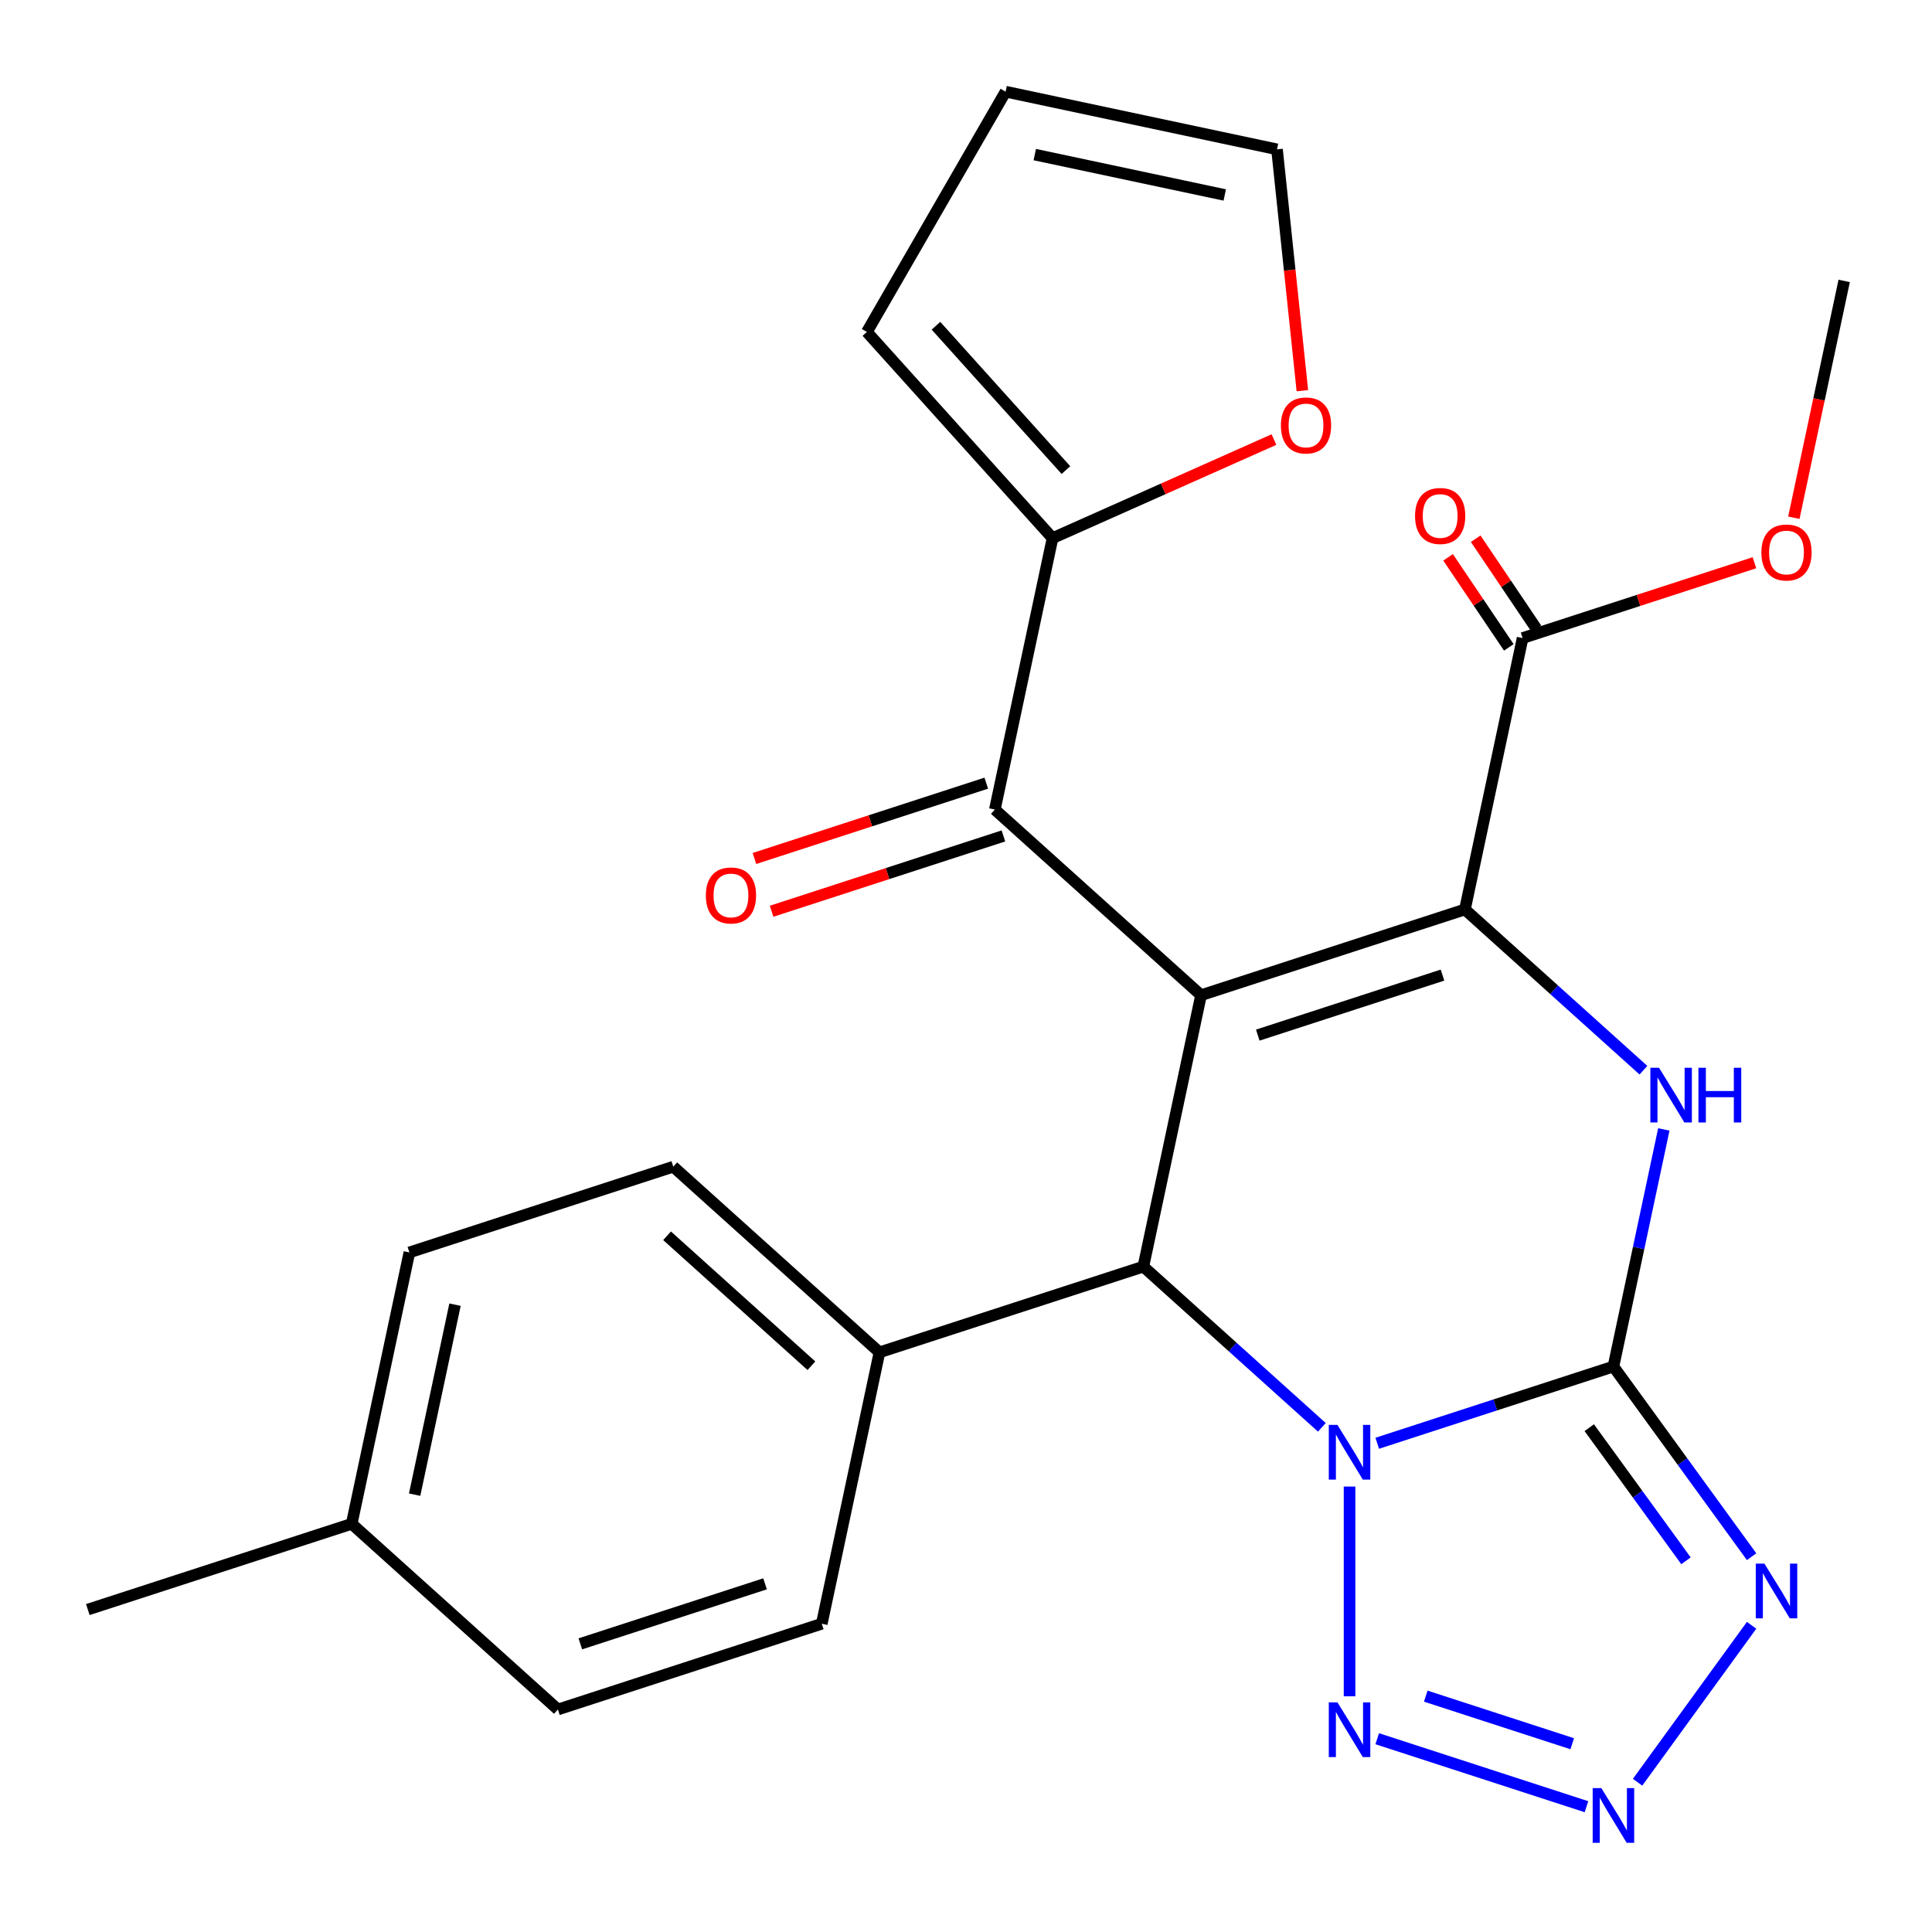 <?xml version='1.0' encoding='iso-8859-1'?>
<svg version='1.1' baseProfile='full'
              xmlns='http://www.w3.org/2000/svg'
                      xmlns:rdkit='http://www.rdkit.org/xml'
                      xmlns:xlink='http://www.w3.org/1999/xlink'
                  xml:space='preserve'
width='1000px' height='1000px' viewBox='0 0 1000 1000'>
<!-- END OF HEADER -->
<rect style='opacity:1.0;fill:#FFFFFF;stroke:none' width='1000' height='1000' x='0' y='0'> </rect>
<path class='bond-1' d='M 712.854,747.034 L 773.981,727.172' style='fill:none;fill-rule:evenodd;stroke:#0000FF;stroke-width:6px;stroke-linecap:butt;stroke-linejoin:miter;stroke-opacity:1' />
<path class='bond-1' d='M 773.981,727.172 L 835.109,707.311' style='fill:none;fill-rule:evenodd;stroke:#000000;stroke-width:6px;stroke-linecap:butt;stroke-linejoin:miter;stroke-opacity:1' />
<path class='bond-4' d='M 684.193,738.787 L 637.995,697.19' style='fill:none;fill-rule:evenodd;stroke:#0000FF;stroke-width:6px;stroke-linecap:butt;stroke-linejoin:miter;stroke-opacity:1' />
<path class='bond-4' d='M 637.995,697.19 L 591.797,655.593' style='fill:none;fill-rule:evenodd;stroke:#000000;stroke-width:6px;stroke-linecap:butt;stroke-linejoin:miter;stroke-opacity:1' />
<path class='bond-6' d='M 698.523,769.44 L 698.523,877.998' style='fill:none;fill-rule:evenodd;stroke:#0000FF;stroke-width:6px;stroke-linecap:butt;stroke-linejoin:miter;stroke-opacity:1' />
<path class='bond-0' d='M 621.656,515.117 L 591.797,655.593' style='fill:none;fill-rule:evenodd;stroke:#000000;stroke-width:6px;stroke-linecap:butt;stroke-linejoin:miter;stroke-opacity:1' />
<path class='bond-2' d='M 621.656,515.117 L 758.242,470.737' style='fill:none;fill-rule:evenodd;stroke:#000000;stroke-width:6px;stroke-linecap:butt;stroke-linejoin:miter;stroke-opacity:1' />
<path class='bond-2' d='M 651.02,535.777 L 746.63,504.711' style='fill:none;fill-rule:evenodd;stroke:#000000;stroke-width:6px;stroke-linecap:butt;stroke-linejoin:miter;stroke-opacity:1' />
<path class='bond-8' d='M 621.656,515.117 L 514.93,419.02' style='fill:none;fill-rule:evenodd;stroke:#000000;stroke-width:6px;stroke-linecap:butt;stroke-linejoin:miter;stroke-opacity:1' />
<path class='bond-3' d='M 835.109,707.311 L 848.152,645.948' style='fill:none;fill-rule:evenodd;stroke:#000000;stroke-width:6px;stroke-linecap:butt;stroke-linejoin:miter;stroke-opacity:1' />
<path class='bond-3' d='M 848.152,645.948 L 861.195,584.585' style='fill:none;fill-rule:evenodd;stroke:#0000FF;stroke-width:6px;stroke-linecap:butt;stroke-linejoin:miter;stroke-opacity:1' />
<path class='bond-5' d='M 835.109,707.311 L 870.868,756.529' style='fill:none;fill-rule:evenodd;stroke:#000000;stroke-width:6px;stroke-linecap:butt;stroke-linejoin:miter;stroke-opacity:1' />
<path class='bond-5' d='M 870.868,756.529 L 906.627,805.747' style='fill:none;fill-rule:evenodd;stroke:#0000FF;stroke-width:6px;stroke-linecap:butt;stroke-linejoin:miter;stroke-opacity:1' />
<path class='bond-5' d='M 822.599,738.959 L 847.631,773.412' style='fill:none;fill-rule:evenodd;stroke:#000000;stroke-width:6px;stroke-linecap:butt;stroke-linejoin:miter;stroke-opacity:1' />
<path class='bond-5' d='M 847.631,773.412 L 872.662,807.864' style='fill:none;fill-rule:evenodd;stroke:#0000FF;stroke-width:6px;stroke-linecap:butt;stroke-linejoin:miter;stroke-opacity:1' />
<path class='bond-9' d='M 758.242,470.737 L 788.101,330.261' style='fill:none;fill-rule:evenodd;stroke:#000000;stroke-width:6px;stroke-linecap:butt;stroke-linejoin:miter;stroke-opacity:1' />
<path class='bond-27' d='M 758.242,470.737 L 804.44,512.334' style='fill:none;fill-rule:evenodd;stroke:#000000;stroke-width:6px;stroke-linecap:butt;stroke-linejoin:miter;stroke-opacity:1' />
<path class='bond-27' d='M 804.44,512.334 L 850.638,553.931' style='fill:none;fill-rule:evenodd;stroke:#0000FF;stroke-width:6px;stroke-linecap:butt;stroke-linejoin:miter;stroke-opacity:1' />
<path class='bond-11' d='M 591.797,655.593 L 455.211,699.972' style='fill:none;fill-rule:evenodd;stroke:#000000;stroke-width:6px;stroke-linecap:butt;stroke-linejoin:miter;stroke-opacity:1' />
<path class='bond-26' d='M 906.627,841.248 L 847.607,922.482' style='fill:none;fill-rule:evenodd;stroke:#0000FF;stroke-width:6px;stroke-linecap:butt;stroke-linejoin:miter;stroke-opacity:1' />
<path class='bond-7' d='M 712.854,899.961 L 821.155,935.15' style='fill:none;fill-rule:evenodd;stroke:#0000FF;stroke-width:6px;stroke-linecap:butt;stroke-linejoin:miter;stroke-opacity:1' />
<path class='bond-7' d='M 737.975,877.922 L 813.786,902.555' style='fill:none;fill-rule:evenodd;stroke:#0000FF;stroke-width:6px;stroke-linecap:butt;stroke-linejoin:miter;stroke-opacity:1' />
<path class='bond-10' d='M 514.93,419.02 L 544.789,278.544' style='fill:none;fill-rule:evenodd;stroke:#000000;stroke-width:6px;stroke-linecap:butt;stroke-linejoin:miter;stroke-opacity:1' />
<path class='bond-13' d='M 510.492,405.361 L 450.494,424.856' style='fill:none;fill-rule:evenodd;stroke:#000000;stroke-width:6px;stroke-linecap:butt;stroke-linejoin:miter;stroke-opacity:1' />
<path class='bond-13' d='M 450.494,424.856 L 390.496,444.35' style='fill:none;fill-rule:evenodd;stroke:#FF0000;stroke-width:6px;stroke-linecap:butt;stroke-linejoin:miter;stroke-opacity:1' />
<path class='bond-13' d='M 519.368,432.678 L 459.37,452.173' style='fill:none;fill-rule:evenodd;stroke:#000000;stroke-width:6px;stroke-linecap:butt;stroke-linejoin:miter;stroke-opacity:1' />
<path class='bond-13' d='M 459.37,452.173 L 399.372,471.667' style='fill:none;fill-rule:evenodd;stroke:#FF0000;stroke-width:6px;stroke-linecap:butt;stroke-linejoin:miter;stroke-opacity:1' />
<path class='bond-15' d='M 795.245,325.443 L 779.528,302.139' style='fill:none;fill-rule:evenodd;stroke:#000000;stroke-width:6px;stroke-linecap:butt;stroke-linejoin:miter;stroke-opacity:1' />
<path class='bond-15' d='M 779.528,302.139 L 763.81,278.835' style='fill:none;fill-rule:evenodd;stroke:#FF0000;stroke-width:6px;stroke-linecap:butt;stroke-linejoin:miter;stroke-opacity:1' />
<path class='bond-15' d='M 780.957,335.079 L 765.24,311.775' style='fill:none;fill-rule:evenodd;stroke:#000000;stroke-width:6px;stroke-linecap:butt;stroke-linejoin:miter;stroke-opacity:1' />
<path class='bond-15' d='M 765.24,311.775 L 749.523,288.471' style='fill:none;fill-rule:evenodd;stroke:#FF0000;stroke-width:6px;stroke-linecap:butt;stroke-linejoin:miter;stroke-opacity:1' />
<path class='bond-20' d='M 788.101,330.261 L 848.098,310.767' style='fill:none;fill-rule:evenodd;stroke:#000000;stroke-width:6px;stroke-linecap:butt;stroke-linejoin:miter;stroke-opacity:1' />
<path class='bond-20' d='M 848.098,310.767 L 908.096,291.272' style='fill:none;fill-rule:evenodd;stroke:#FF0000;stroke-width:6px;stroke-linecap:butt;stroke-linejoin:miter;stroke-opacity:1' />
<path class='bond-12' d='M 544.789,278.544 L 602.093,253.03' style='fill:none;fill-rule:evenodd;stroke:#000000;stroke-width:6px;stroke-linecap:butt;stroke-linejoin:miter;stroke-opacity:1' />
<path class='bond-12' d='M 602.093,253.03 L 659.397,227.517' style='fill:none;fill-rule:evenodd;stroke:#FF0000;stroke-width:6px;stroke-linecap:butt;stroke-linejoin:miter;stroke-opacity:1' />
<path class='bond-14' d='M 544.789,278.544 L 448.692,171.817' style='fill:none;fill-rule:evenodd;stroke:#000000;stroke-width:6px;stroke-linecap:butt;stroke-linejoin:miter;stroke-opacity:1' />
<path class='bond-14' d='M 551.719,243.315 L 484.452,168.607' style='fill:none;fill-rule:evenodd;stroke:#000000;stroke-width:6px;stroke-linecap:butt;stroke-linejoin:miter;stroke-opacity:1' />
<path class='bond-18' d='M 455.211,699.972 L 348.485,603.876' style='fill:none;fill-rule:evenodd;stroke:#000000;stroke-width:6px;stroke-linecap:butt;stroke-linejoin:miter;stroke-opacity:1' />
<path class='bond-18' d='M 419.983,706.903 L 345.274,639.635' style='fill:none;fill-rule:evenodd;stroke:#000000;stroke-width:6px;stroke-linecap:butt;stroke-linejoin:miter;stroke-opacity:1' />
<path class='bond-19' d='M 455.211,699.972 L 425.352,840.449' style='fill:none;fill-rule:evenodd;stroke:#000000;stroke-width:6px;stroke-linecap:butt;stroke-linejoin:miter;stroke-opacity:1' />
<path class='bond-16' d='M 674.105,202.22 L 667.54,139.761' style='fill:none;fill-rule:evenodd;stroke:#FF0000;stroke-width:6px;stroke-linecap:butt;stroke-linejoin:miter;stroke-opacity:1' />
<path class='bond-16' d='M 667.54,139.761 L 660.975,77.302' style='fill:none;fill-rule:evenodd;stroke:#000000;stroke-width:6px;stroke-linecap:butt;stroke-linejoin:miter;stroke-opacity:1' />
<path class='bond-17' d='M 448.692,171.817 L 520.499,47.443' style='fill:none;fill-rule:evenodd;stroke:#000000;stroke-width:6px;stroke-linecap:butt;stroke-linejoin:miter;stroke-opacity:1' />
<path class='bond-29' d='M 660.975,77.302 L 520.499,47.443' style='fill:none;fill-rule:evenodd;stroke:#000000;stroke-width:6px;stroke-linecap:butt;stroke-linejoin:miter;stroke-opacity:1' />
<path class='bond-29' d='M 633.932,100.919 L 535.599,80.017' style='fill:none;fill-rule:evenodd;stroke:#000000;stroke-width:6px;stroke-linecap:butt;stroke-linejoin:miter;stroke-opacity:1' />
<path class='bond-22' d='M 348.485,603.876 L 211.899,648.255' style='fill:none;fill-rule:evenodd;stroke:#000000;stroke-width:6px;stroke-linecap:butt;stroke-linejoin:miter;stroke-opacity:1' />
<path class='bond-21' d='M 425.352,840.449 L 288.767,884.828' style='fill:none;fill-rule:evenodd;stroke:#000000;stroke-width:6px;stroke-linecap:butt;stroke-linejoin:miter;stroke-opacity:1' />
<path class='bond-21' d='M 395.988,819.788 L 300.379,850.854' style='fill:none;fill-rule:evenodd;stroke:#000000;stroke-width:6px;stroke-linecap:butt;stroke-linejoin:miter;stroke-opacity:1' />
<path class='bond-25' d='M 928.493,267.972 L 941.519,206.689' style='fill:none;fill-rule:evenodd;stroke:#FF0000;stroke-width:6px;stroke-linecap:butt;stroke-linejoin:miter;stroke-opacity:1' />
<path class='bond-25' d='M 941.519,206.689 L 954.545,145.406' style='fill:none;fill-rule:evenodd;stroke:#000000;stroke-width:6px;stroke-linecap:butt;stroke-linejoin:miter;stroke-opacity:1' />
<path class='bond-23' d='M 288.767,884.828 L 182.04,788.731' style='fill:none;fill-rule:evenodd;stroke:#000000;stroke-width:6px;stroke-linecap:butt;stroke-linejoin:miter;stroke-opacity:1' />
<path class='bond-28' d='M 211.899,648.255 L 182.04,788.731' style='fill:none;fill-rule:evenodd;stroke:#000000;stroke-width:6px;stroke-linecap:butt;stroke-linejoin:miter;stroke-opacity:1' />
<path class='bond-28' d='M 235.516,675.298 L 214.614,773.632' style='fill:none;fill-rule:evenodd;stroke:#000000;stroke-width:6px;stroke-linecap:butt;stroke-linejoin:miter;stroke-opacity:1' />
<path class='bond-24' d='M 182.04,788.731 L 45.455,833.11' style='fill:none;fill-rule:evenodd;stroke:#000000;stroke-width:6px;stroke-linecap:butt;stroke-linejoin:miter;stroke-opacity:1' />
<path  class='atom-0' d='M 692.263 737.53
L 701.543 752.53
Q 702.463 754.01, 703.943 756.69
Q 705.423 759.37, 705.503 759.53
L 705.503 737.53
L 709.263 737.53
L 709.263 765.85
L 705.383 765.85
L 695.423 749.45
Q 694.263 747.53, 693.023 745.33
Q 691.823 743.13, 691.463 742.45
L 691.463 765.85
L 687.783 765.85
L 687.783 737.53
L 692.263 737.53
' fill='#0000FF'/>
<path  class='atom-4' d='M 858.708 552.674
L 867.988 567.674
Q 868.908 569.154, 870.388 571.834
Q 871.868 574.514, 871.948 574.674
L 871.948 552.674
L 875.708 552.674
L 875.708 580.994
L 871.828 580.994
L 861.868 564.594
Q 860.708 562.674, 859.468 560.474
Q 858.268 558.274, 857.908 557.594
L 857.908 580.994
L 854.228 580.994
L 854.228 552.674
L 858.708 552.674
' fill='#0000FF'/>
<path  class='atom-4' d='M 879.108 552.674
L 882.948 552.674
L 882.948 564.714
L 897.428 564.714
L 897.428 552.674
L 901.268 552.674
L 901.268 580.994
L 897.428 580.994
L 897.428 567.914
L 882.948 567.914
L 882.948 580.994
L 879.108 580.994
L 879.108 552.674
' fill='#0000FF'/>
<path  class='atom-6' d='M 913.263 809.337
L 922.543 824.337
Q 923.463 825.817, 924.943 828.497
Q 926.423 831.177, 926.503 831.337
L 926.503 809.337
L 930.263 809.337
L 930.263 837.657
L 926.383 837.657
L 916.423 821.257
Q 915.263 819.337, 914.023 817.137
Q 912.823 814.937, 912.463 814.257
L 912.463 837.657
L 908.783 837.657
L 908.783 809.337
L 913.263 809.337
' fill='#0000FF'/>
<path  class='atom-7' d='M 692.263 881.145
L 701.543 896.145
Q 702.463 897.625, 703.943 900.305
Q 705.423 902.985, 705.503 903.145
L 705.503 881.145
L 709.263 881.145
L 709.263 909.465
L 705.383 909.465
L 695.423 893.065
Q 694.263 891.145, 693.023 888.945
Q 691.823 886.745, 691.463 886.065
L 691.463 909.465
L 687.783 909.465
L 687.783 881.145
L 692.263 881.145
' fill='#0000FF'/>
<path  class='atom-8' d='M 828.849 925.524
L 838.129 940.524
Q 839.049 942.004, 840.529 944.684
Q 842.009 947.364, 842.089 947.524
L 842.089 925.524
L 845.849 925.524
L 845.849 953.844
L 841.969 953.844
L 832.009 937.444
Q 830.849 935.524, 829.609 933.324
Q 828.409 931.124, 828.049 930.444
L 828.049 953.844
L 824.369 953.844
L 824.369 925.524
L 828.849 925.524
' fill='#0000FF'/>
<path  class='atom-13' d='M 662.987 220.21
Q 662.987 213.41, 666.347 209.61
Q 669.707 205.81, 675.987 205.81
Q 682.267 205.81, 685.627 209.61
Q 688.987 213.41, 688.987 220.21
Q 688.987 227.09, 685.587 231.01
Q 682.187 234.89, 675.987 234.89
Q 669.747 234.89, 666.347 231.01
Q 662.987 227.13, 662.987 220.21
M 675.987 231.69
Q 680.307 231.69, 682.627 228.81
Q 684.987 225.89, 684.987 220.21
Q 684.987 214.65, 682.627 211.85
Q 680.307 209.01, 675.987 209.01
Q 671.667 209.01, 669.307 211.81
Q 666.987 214.61, 666.987 220.21
Q 666.987 225.93, 669.307 228.81
Q 671.667 231.69, 675.987 231.69
' fill='#FF0000'/>
<path  class='atom-14' d='M 365.344 463.479
Q 365.344 456.679, 368.704 452.879
Q 372.064 449.079, 378.344 449.079
Q 384.624 449.079, 387.984 452.879
Q 391.344 456.679, 391.344 463.479
Q 391.344 470.359, 387.944 474.279
Q 384.544 478.159, 378.344 478.159
Q 372.104 478.159, 368.704 474.279
Q 365.344 470.399, 365.344 463.479
M 378.344 474.959
Q 382.664 474.959, 384.984 472.079
Q 387.344 469.159, 387.344 463.479
Q 387.344 457.919, 384.984 455.119
Q 382.664 452.279, 378.344 452.279
Q 374.024 452.279, 371.664 455.079
Q 369.344 457.879, 369.344 463.479
Q 369.344 469.199, 371.664 472.079
Q 374.024 474.959, 378.344 474.959
' fill='#FF0000'/>
<path  class='atom-16' d='M 732.425 267.065
Q 732.425 260.265, 735.785 256.465
Q 739.145 252.665, 745.425 252.665
Q 751.705 252.665, 755.065 256.465
Q 758.425 260.265, 758.425 267.065
Q 758.425 273.945, 755.025 277.865
Q 751.625 281.745, 745.425 281.745
Q 739.185 281.745, 735.785 277.865
Q 732.425 273.985, 732.425 267.065
M 745.425 278.545
Q 749.745 278.545, 752.065 275.665
Q 754.425 272.745, 754.425 267.065
Q 754.425 261.505, 752.065 258.705
Q 749.745 255.865, 745.425 255.865
Q 741.105 255.865, 738.745 258.665
Q 736.425 261.465, 736.425 267.065
Q 736.425 272.785, 738.745 275.665
Q 741.105 278.545, 745.425 278.545
' fill='#FF0000'/>
<path  class='atom-21' d='M 911.686 285.962
Q 911.686 279.162, 915.046 275.362
Q 918.406 271.562, 924.686 271.562
Q 930.966 271.562, 934.326 275.362
Q 937.686 279.162, 937.686 285.962
Q 937.686 292.842, 934.286 296.762
Q 930.886 300.642, 924.686 300.642
Q 918.446 300.642, 915.046 296.762
Q 911.686 292.882, 911.686 285.962
M 924.686 297.442
Q 929.006 297.442, 931.326 294.562
Q 933.686 291.642, 933.686 285.962
Q 933.686 280.402, 931.326 277.602
Q 929.006 274.762, 924.686 274.762
Q 920.366 274.762, 918.006 277.562
Q 915.686 280.362, 915.686 285.962
Q 915.686 291.682, 918.006 294.562
Q 920.366 297.442, 924.686 297.442
' fill='#FF0000'/>
</svg>
